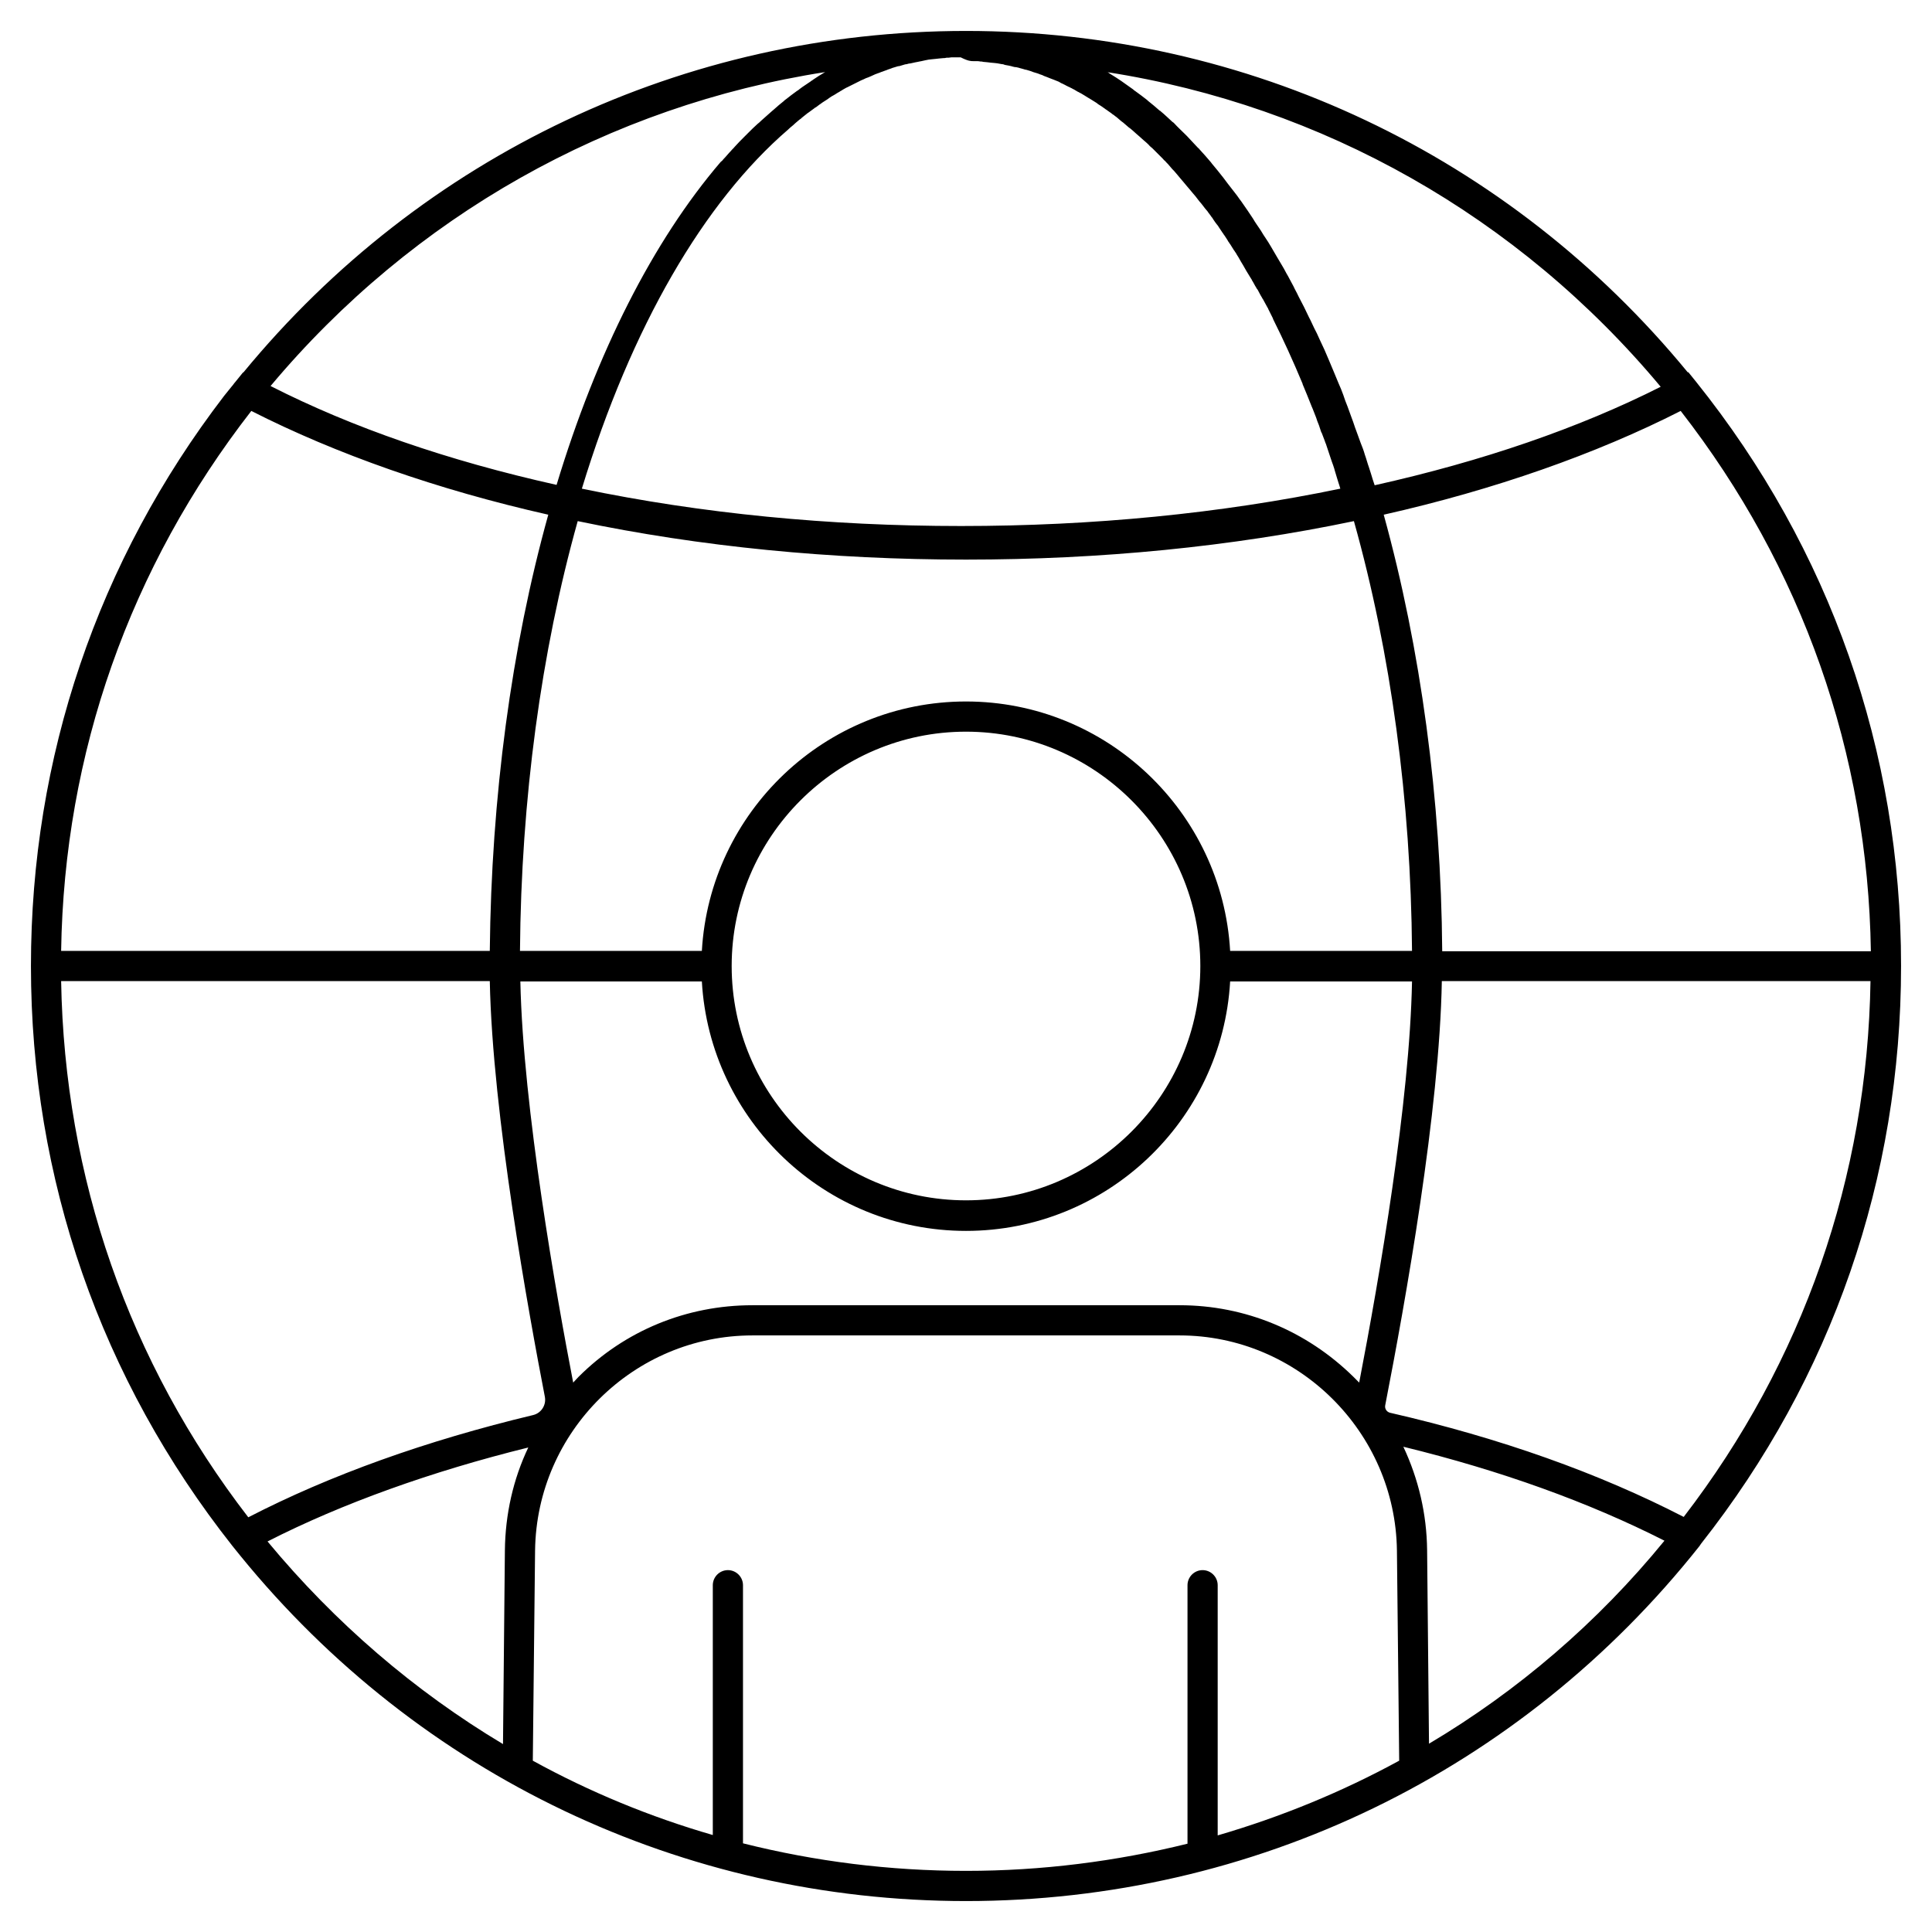 <?xml version="1.0" encoding="UTF-8"?>
<svg xmlns="http://www.w3.org/2000/svg" xmlns:xlink="http://www.w3.org/1999/xlink" version="1.1" id="Layer_1" x="0px" y="0px" viewBox="0 0 512 512" style="enable-background:new 0 0 512 512;" xml:space="preserve">
<path d="M503.8,256C503.8,256,503.8,256,503.8,256c0,0,0-0.1,0-0.1c0-56.9-18.8-110.4-54.3-154.7l-2.1-2.6l-0.1,0.1  C400,41.1,330.5,8.2,256,8.2c-74.6,0-144.2,33-191.5,90.5l-0.1,0l-2.1,2.6c-0.3,0.3-0.5,0.7-0.8,1l-2.1,2.6l0,0  C25.9,148.6,8.2,200.7,8.2,256c0,56.4,18.5,109.5,53.4,153.7l2.1,2.6l0,0c47.4,58.2,117.3,91.5,192.3,91.5  c76.2,0,147-34.3,194.4-94.1c0.1-0.2,0.3-0.4,0.4-0.6C485.5,365.1,503.8,312.2,503.8,256C503.8,256,503.8,256,503.8,256z M446.2,402  c-22.5-11.6-48.6-20.9-77.8-27.6c-0.9-0.2-1.5-1.1-1.3-2c5.4-27.7,14.4-78.1,15-112.4h113.6C494.9,311.9,477.8,360.9,446.2,402z   M318.7,416.1c-2.2,0-4,1.8-4,4v68.5c-19,4.7-38.6,7.2-58.7,7.2c-20.2,0-40-2.5-59.1-7.3v-68.4c0-2.2-1.8-4-4-4s-4,1.8-4,4v66.2  c-16.6-4.8-32.6-11.4-47.7-19.7l0.6-55.7c0.4-31.5,26.2-57,57.6-57h113.2c31.4,0,57.2,25.6,57.6,57l0.6,55.7  c-15.2,8.3-31.3,14.9-48.1,19.8v-66.3C322.7,417.9,320.9,416.1,318.7,416.1z M65.8,402.1C34.1,361,17.1,312,16.2,260h113.6  c0.7,35.4,10.4,88.5,14.6,110.2c0.4,2.2-1,4.3-3.1,4.8C112.9,381.8,87.5,390.9,65.8,402.1z M358.8,138.1  c9.8,34.9,15.1,74.1,15.4,113.9H326c-2.1-36.8-32.7-66.1-70-66.1s-67.9,29.3-70,66.1h-48.2c0.3-40.1,5.6-79.3,15.3-113.9  c32.5,6.8,67.1,10.2,102.9,10.2C291.7,148.3,326.3,144.9,358.8,138.1z M318.1,256c0,34.2-27.9,62.1-62.1,62.1s-62.1-27.9-62.1-62.1  s27.9-62.1,62.1-62.1S318.1,221.8,318.1,256z M145.3,136.4c-9.8,35.2-15.1,75-15.5,115.6H16.2c0.8-52.4,18.2-101.7,50.4-143.1  C89,120.3,116,129.8,145.3,136.4z M358.7,364.9c-12.4-12.2-28.7-19-46.1-19H199.4c-17.4,0-33.8,6.7-46.1,19c-0.5,0.5-0.9,1-1.4,1.5  c-4.4-22.8-13.3-72.8-14-106.3H186c2.1,36.8,32.7,66.1,70,66.1s67.9-29.3,70-66.1h48.2c-0.6,31.8-8.6,78.3-14,106.3  C359.7,365.9,359.2,365.4,358.7,364.9z M382.2,252c-0.3-40.3-5.7-80.1-15.5-115.6c29.3-6.6,56.3-16.1,78.7-27.5  c32.2,41.4,49.6,90.7,50.4,143.2H382.2z M293.3,19.1c57.1,8.9,109.1,38.2,146.8,83.4c-21.6,10.9-47.1,19.7-75.8,26.1  c-0.2-0.5-0.3-1-0.5-1.5c-0.3-1.1-0.7-2.2-1-3.2c-0.4-1.1-0.7-2.3-1.1-3.4c-0.3-1.1-0.7-2.1-1.1-3.1c-0.4-1.1-0.8-2.2-1.2-3.3  c-0.4-1-0.7-2.1-1.1-3.1c-0.4-1.1-0.8-2.2-1.2-3.3c-0.4-1-0.8-2-1.1-3c-0.4-1.1-0.8-2.1-1.3-3.2c-0.4-1-0.8-1.9-1.2-2.9  c-0.4-1-0.9-2.1-1.3-3.1c-0.4-0.9-0.8-1.9-1.2-2.8c-0.5-1-0.9-2-1.4-3c-0.4-0.9-0.8-1.8-1.3-2.7c-0.5-1-0.9-2-1.4-2.9  c-0.4-0.9-0.9-1.8-1.3-2.7c-0.5-1-1-1.9-1.5-2.9c-0.4-0.9-0.9-1.7-1.3-2.6c-0.5-0.9-1-1.9-1.5-2.8c-0.5-0.8-0.9-1.7-1.4-2.5  c-0.5-0.9-1.1-1.8-1.6-2.7c-0.5-0.8-0.9-1.6-1.4-2.4c-0.5-0.9-1.1-1.8-1.7-2.7c-0.5-0.7-0.9-1.5-1.4-2.2c-0.6-0.9-1.2-1.7-1.7-2.6  c-0.5-0.7-0.9-1.4-1.4-2.1c-0.6-0.9-1.2-1.7-1.8-2.6c-0.5-0.6-0.9-1.3-1.4-1.9c-0.7-0.9-1.4-1.8-2.1-2.7c-0.4-0.5-0.8-1.1-1.2-1.6  c-1-1.3-2-2.5-3-3.7c-0.1-0.1-0.2-0.3-0.3-0.4c-1-1.2-2-2.3-3-3.4c-0.1-0.1-0.2-0.3-0.4-0.4c-1-1.1-2-2.1-2.9-3.1  c-0.2-0.2-0.3-0.3-0.5-0.5c-1-1-2-1.9-2.9-2.9c-0.2-0.2-0.3-0.3-0.5-0.4c-1-0.9-2-1.9-3.1-2.8c-0.1-0.1-0.2-0.2-0.3-0.2  c-1-0.9-2.1-1.8-3.1-2.6c-0.1-0.1-0.1-0.1-0.2-0.2c-1-0.8-2.1-1.6-3.2-2.4c-0.2-0.1-0.3-0.2-0.5-0.4c-1-0.7-2.1-1.5-3.1-2.2  c-0.2-0.1-0.4-0.3-0.6-0.4c-1-0.7-2.1-1.3-3.1-2C293.4,19.2,293.4,19.1,293.3,19.1z M257.9,16.2c0.2,0,0.4,0,0.6,0  c0.4,0,0.9,0,1.3,0.1c0.3,0,0.5,0,0.8,0.1c0.4,0,0.8,0.1,1.1,0.1c0.3,0,0.5,0.1,0.8,0.1c0.4,0,0.7,0.1,1.1,0.1  c0.3,0,0.6,0.1,0.8,0.1c0.4,0.1,0.7,0.1,1.1,0.2c0.3,0,0.6,0.1,0.8,0.2c0.4,0.1,0.7,0.1,1.1,0.2c0.3,0.1,0.6,0.1,0.8,0.2  c0.4,0.1,0.7,0.2,1.1,0.2c0.3,0.1,0.6,0.1,0.8,0.2c0.4,0.1,0.7,0.2,1.1,0.3c0.3,0.1,0.6,0.2,0.8,0.2c0.3,0.1,0.7,0.2,1,0.3  c0.3,0.1,0.6,0.2,0.8,0.3c0.3,0.1,0.7,0.2,1,0.3c0.3,0.1,0.6,0.2,0.8,0.3c0.3,0.1,0.7,0.2,1,0.4c0.3,0.1,0.5,0.2,0.8,0.3  c0.3,0.1,0.7,0.3,1,0.4c0.3,0.1,0.5,0.2,0.8,0.3c0.3,0.1,0.7,0.3,1,0.4c0.3,0.1,0.5,0.2,0.8,0.4c0.3,0.2,0.7,0.3,1,0.5  c0.3,0.1,0.5,0.3,0.8,0.4c0.3,0.2,0.7,0.3,1,0.5c0.3,0.1,0.5,0.3,0.8,0.4c0.3,0.2,0.7,0.4,1,0.6c0.3,0.1,0.5,0.3,0.8,0.4  c0.3,0.2,0.7,0.4,1,0.6c0.3,0.2,0.5,0.3,0.8,0.5c0.3,0.2,0.7,0.4,1,0.6c0.3,0.2,0.5,0.3,0.8,0.5c0.3,0.2,0.7,0.4,1,0.7  c0.3,0.2,0.5,0.3,0.8,0.5c0.3,0.2,0.7,0.5,1,0.7c0.2,0.2,0.5,0.3,0.7,0.5c0.3,0.2,0.7,0.5,1,0.7c0.2,0.2,0.5,0.4,0.7,0.5  c0.3,0.3,0.7,0.5,1,0.8c0.2,0.2,0.5,0.4,0.7,0.6c0.3,0.3,0.7,0.5,1,0.8c0.2,0.2,0.5,0.4,0.7,0.6c0.3,0.3,0.7,0.6,1,0.8  c0.2,0.2,0.5,0.4,0.7,0.6c0.3,0.3,0.7,0.6,1,0.9c0.2,0.2,0.5,0.4,0.7,0.6c0.3,0.3,0.7,0.6,1,0.9c0.2,0.2,0.5,0.4,0.7,0.6  c0.3,0.3,0.7,0.6,1,1c0.2,0.2,0.5,0.4,0.7,0.6c0.3,0.3,0.7,0.7,1,1c0.2,0.2,0.4,0.4,0.7,0.7c0.3,0.3,0.7,0.7,1,1  c0.2,0.2,0.4,0.5,0.7,0.7c0.3,0.4,0.7,0.7,1,1.1c0.2,0.2,0.4,0.5,0.6,0.7c0.3,0.4,0.7,0.7,1,1.1c0.2,0.2,0.4,0.5,0.6,0.7  c0.3,0.4,0.7,0.8,1,1.2c0.2,0.2,0.4,0.5,0.6,0.7c0.3,0.4,0.7,0.8,1,1.2c0.2,0.2,0.4,0.5,0.6,0.7c0.3,0.4,0.7,0.8,1,1.2  c0.2,0.2,0.4,0.5,0.6,0.7c0.3,0.4,0.7,0.9,1,1.3c0.2,0.2,0.4,0.5,0.6,0.7c0.3,0.4,0.7,0.9,1,1.3c0.2,0.2,0.4,0.5,0.6,0.7  c0.3,0.5,0.7,0.9,1,1.4c0.2,0.2,0.4,0.5,0.5,0.7c0.3,0.5,0.7,1,1,1.4c0.2,0.2,0.4,0.5,0.5,0.7c0.3,0.5,0.7,1,1,1.5  c0.2,0.2,0.3,0.5,0.5,0.7c0.3,0.5,0.7,1,1,1.6c0.2,0.2,0.3,0.5,0.5,0.7c0.3,0.5,0.7,1.1,1,1.6c0.2,0.2,0.3,0.5,0.5,0.7  c0.3,0.6,0.7,1.1,1,1.7c0.1,0.2,0.3,0.5,0.4,0.7c0.4,0.6,0.7,1.2,1,1.7c0.1,0.2,0.3,0.5,0.4,0.7c0.4,0.6,0.7,1.2,1.1,1.8  c0.1,0.2,0.3,0.4,0.4,0.7c0.4,0.6,0.7,1.3,1.1,1.9c0.1,0.2,0.2,0.4,0.4,0.6c0.4,0.7,0.7,1.4,1.1,2c0.1,0.2,0.2,0.4,0.3,0.5  c0.4,0.7,0.8,1.5,1.2,2.2c0.1,0.1,0.2,0.3,0.2,0.4c0.4,0.8,0.8,1.6,1.2,2.4c0,0.1,0.1,0.2,0.1,0.3c2.7,5.4,5.3,11.1,7.8,17.1  c0,0,0,0.1,0,0.1c0.4,1,0.8,1.9,1.2,2.9c0.1,0.2,0.1,0.3,0.2,0.5c0.3,0.8,0.7,1.7,1,2.5c0.1,0.2,0.2,0.5,0.3,0.7  c0.3,0.8,0.6,1.5,0.9,2.3c0.1,0.3,0.2,0.6,0.3,0.9c0.3,0.7,0.6,1.5,0.8,2.2c0.1,0.3,0.2,0.7,0.4,1c0.3,0.7,0.5,1.4,0.8,2.1  c0.1,0.4,0.3,0.7,0.4,1.1c0.2,0.7,0.5,1.4,0.7,2.1c0.1,0.4,0.3,0.8,0.4,1.2c0.2,0.7,0.5,1.4,0.7,2c0.1,0.4,0.3,0.8,0.4,1.3  c0.2,0.7,0.4,1.3,0.6,2c0.1,0.4,0.3,0.9,0.4,1.3c0.2,0.5,0.3,1,0.5,1.6c-31.8,6.6-65.6,9.9-100.5,9.9c-35,0-68.8-3.3-100.5-9.9  c13.1-43,32.4-76,54.7-95.2c0,0,0,0,0.1-0.1c0.5-0.5,1.1-0.9,1.6-1.4c0,0,0.1-0.1,0.1-0.1c0.5-0.4,1-0.9,1.6-1.3  c0.1-0.1,0.1-0.1,0.2-0.2c0.5-0.4,1-0.8,1.5-1.2c0.1-0.1,0.2-0.1,0.3-0.2c0.5-0.4,1-0.7,1.5-1.1c0.1-0.1,0.2-0.2,0.3-0.2  c0.5-0.3,0.9-0.7,1.4-1c0.1-0.1,0.3-0.2,0.4-0.3c0.5-0.3,0.9-0.6,1.4-0.9c0.1-0.1,0.3-0.2,0.4-0.3c0.4-0.3,0.9-0.6,1.3-0.8  c0.2-0.1,0.3-0.2,0.5-0.3c0.4-0.3,0.9-0.5,1.3-0.8c0.2-0.1,0.4-0.2,0.5-0.3c0.4-0.2,0.8-0.5,1.3-0.7c0.2-0.1,0.4-0.2,0.6-0.3  c0.4-0.2,0.8-0.4,1.2-0.6c0.2-0.1,0.4-0.2,0.6-0.3c0.4-0.2,0.8-0.4,1.2-0.6c0.2-0.1,0.5-0.2,0.7-0.3c0.4-0.2,0.8-0.4,1.2-0.5  c0.2-0.1,0.5-0.2,0.7-0.3c0.4-0.2,0.7-0.3,1.1-0.5c0.3-0.1,0.5-0.2,0.8-0.3c0.4-0.1,0.7-0.3,1.1-0.4c0.3-0.1,0.5-0.2,0.8-0.3  c0.4-0.1,0.7-0.3,1.1-0.4c0.3-0.1,0.6-0.2,0.8-0.3c0.3-0.1,0.7-0.2,1-0.3c0.3-0.1,0.6-0.2,0.9-0.2c0.3-0.1,0.7-0.2,1-0.3  c0.3-0.1,0.6-0.2,0.9-0.2c0.3-0.1,0.7-0.2,1-0.2c0.3-0.1,0.6-0.1,0.9-0.2c0.3-0.1,0.6-0.1,1-0.2c0.3-0.1,0.6-0.1,1-0.2  c0.3-0.1,0.6-0.1,0.9-0.2c0.3-0.1,0.7-0.1,1-0.2c0.3,0,0.6-0.1,0.9-0.1c0.3,0,0.7-0.1,1-0.1c0.3,0,0.6-0.1,0.9-0.1  c0.4,0,0.7-0.1,1.1-0.1c0.3,0,0.5,0,0.8-0.1c0.4,0,0.8,0,1.3-0.1c0.2,0,0.4,0,0.6,0c0.6,0,1.3,0,1.9,0  C256.6,16.2,257.3,16.2,257.9,16.2z M218.7,19.1c-0.1,0-0.1,0.1-0.2,0.1c-1,0.6-2,1.2-3,1.9c-0.2,0.2-0.5,0.3-0.7,0.5  c-1,0.7-2,1.3-2.9,2c-0.2,0.2-0.5,0.4-0.7,0.5c-1,0.7-2,1.5-2.9,2.2c-0.2,0.1-0.4,0.3-0.6,0.5c-0.9,0.7-1.7,1.4-2.6,2.2  c-0.2,0.2-0.5,0.4-0.7,0.6c-0.9,0.8-1.8,1.6-2.7,2.4c-0.3,0.3-0.6,0.6-0.9,0.8c-0.9,0.8-1.7,1.6-2.6,2.5c-0.3,0.3-0.7,0.7-1,1  c-0.8,0.8-1.7,1.7-2.5,2.6c-0.3,0.4-0.7,0.7-1,1.1c-0.7,0.7-1.3,1.5-2,2.2c-0.2,0.3-0.4,0.5-0.7,0.7c-17.9,20.9-32.9,50.5-43.5,85.6  c-28.7-6.4-54.2-15.2-75.8-26.2C109.5,57.2,161.5,28,218.7,19.1z M70.9,408.5c19.8-10.1,43.6-18.6,69.1-24.9  c-4,8.4-6.1,17.7-6.2,27.3l-0.5,51.3C109.9,448.2,88.8,430.1,70.9,408.5z M378.7,462.1l-0.5-51.3c-0.1-9.6-2.3-18.9-6.3-27.4  c25.8,6.3,49.1,14.7,69.2,24.9C423.3,430.1,402.1,448.2,378.7,462.1z"></path>
</svg>
